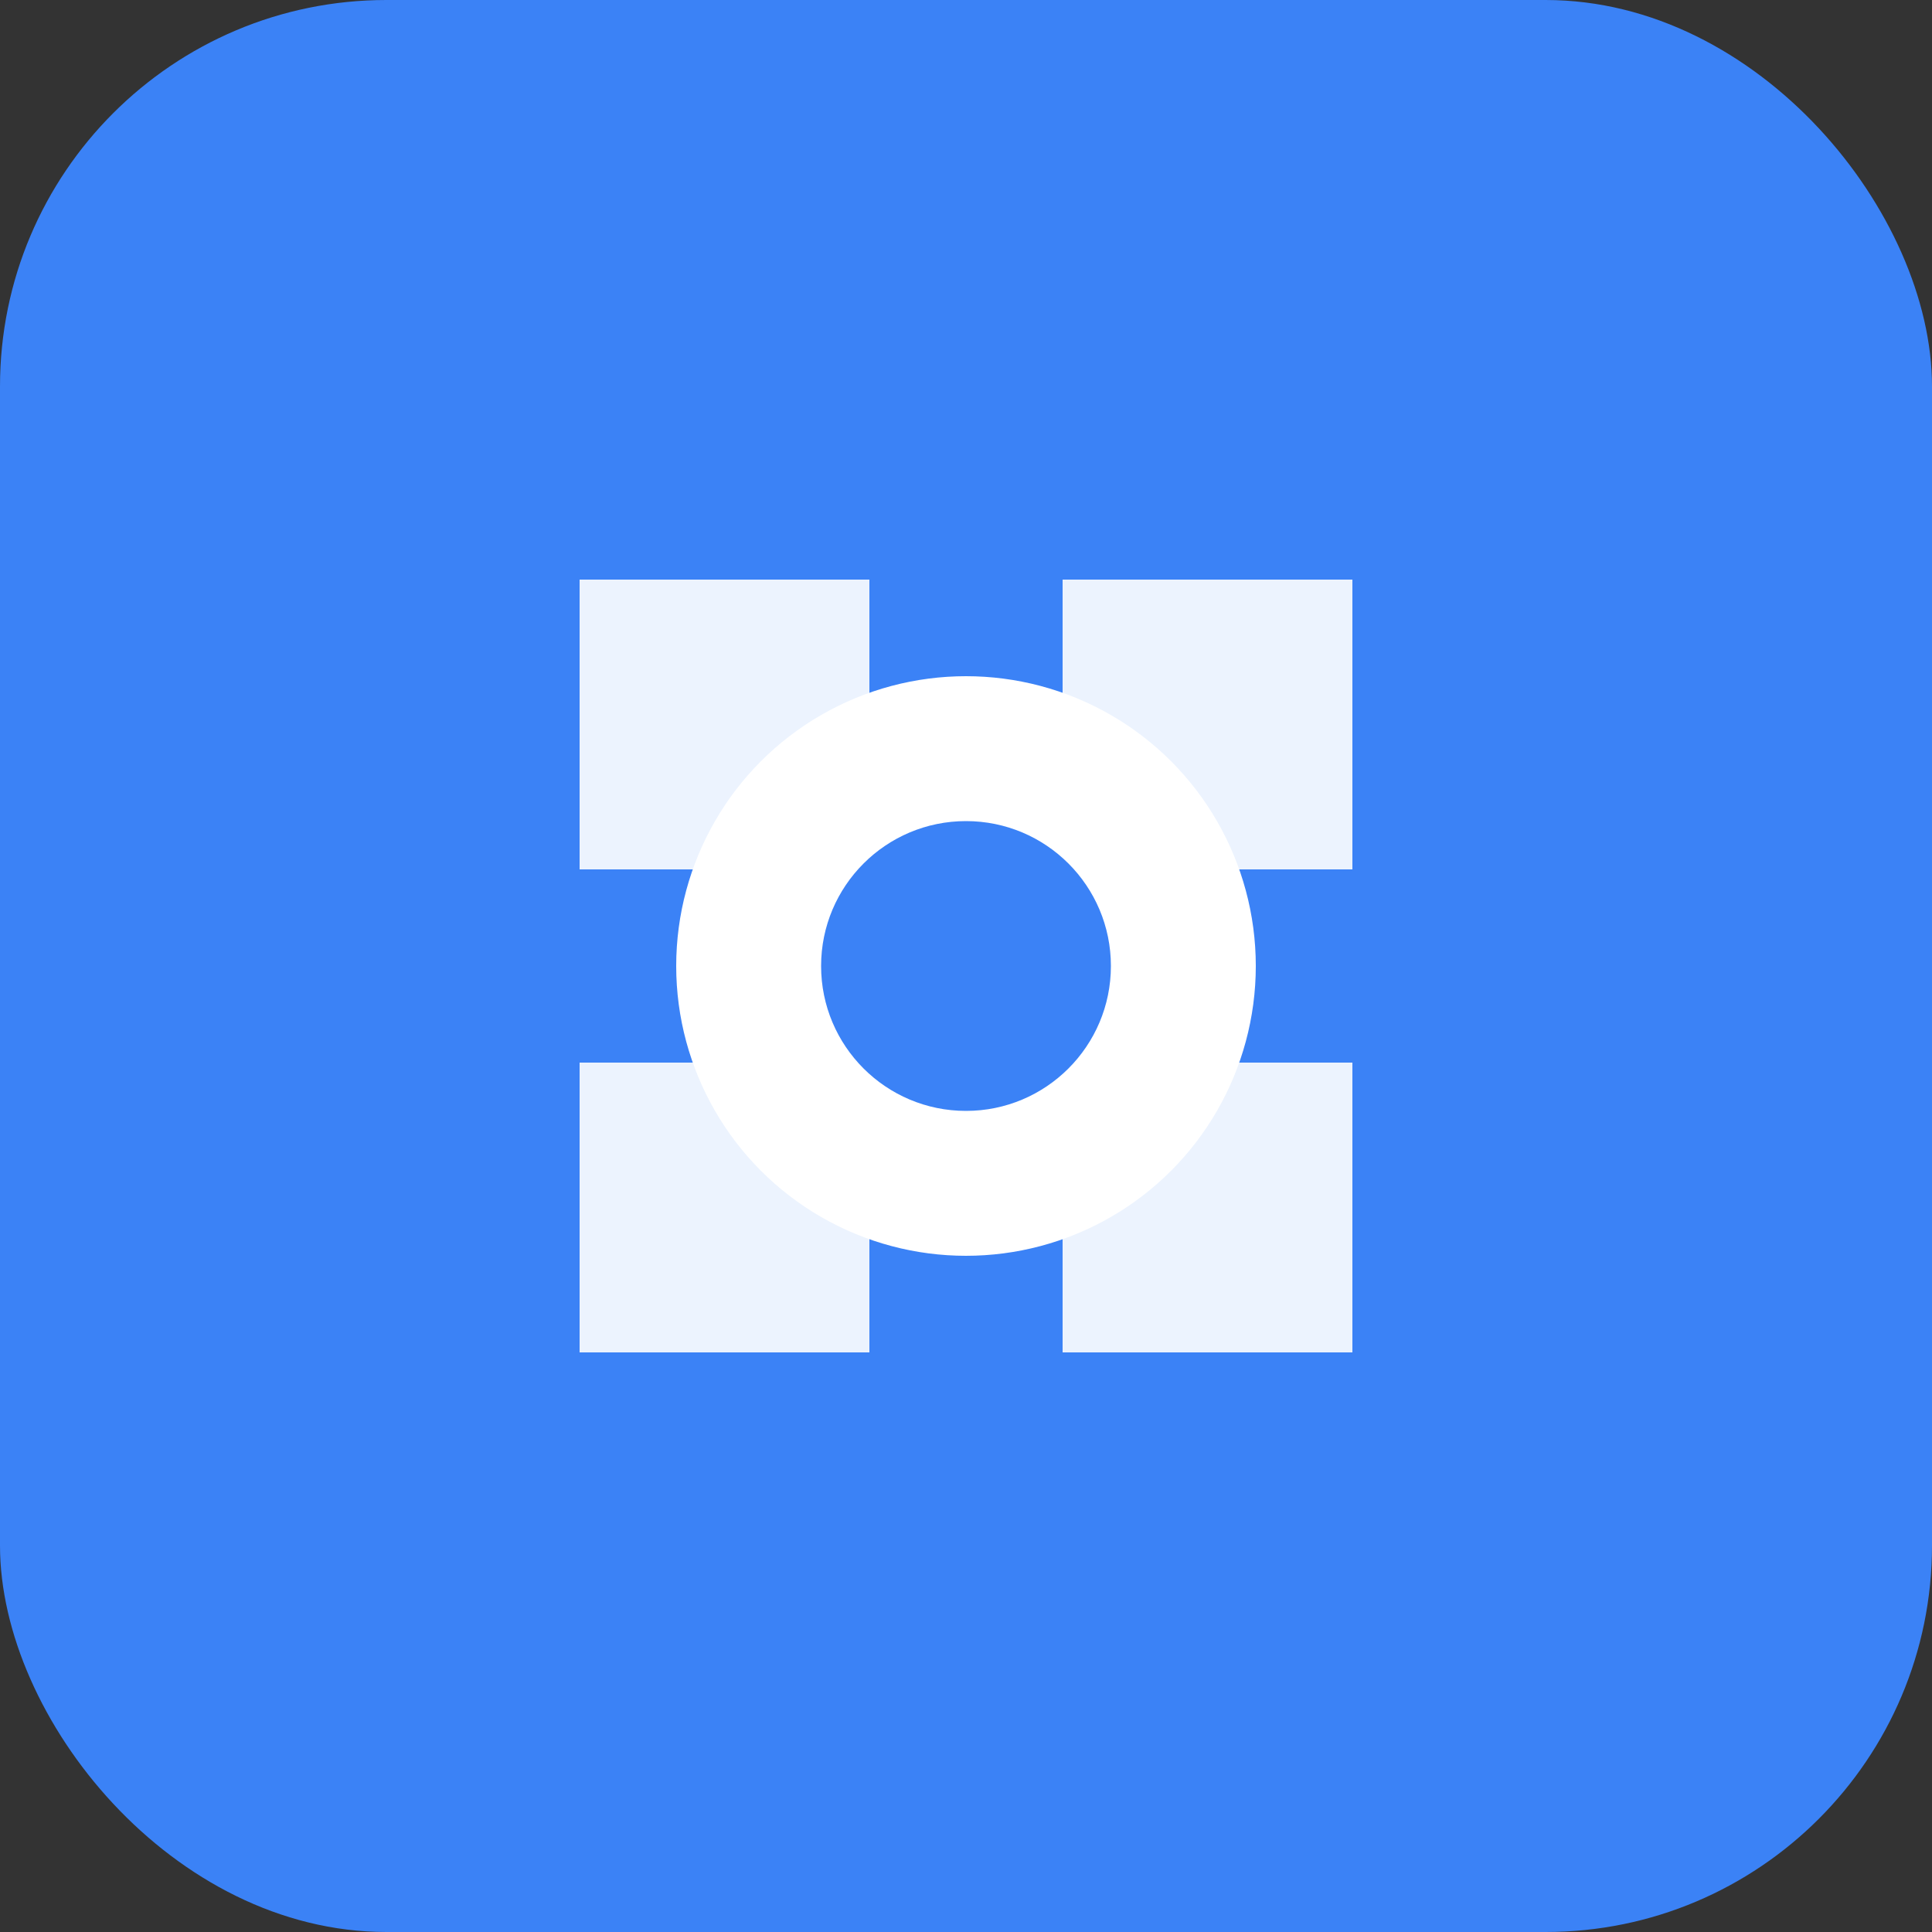 <svg xmlns="http://www.w3.org/2000/svg" width="40" height="40" viewBox="0 0 40 40" fill="none">
  <rect x="0" y="0" width="40" height="40" fill="#333333" stroke="none"/>
  <rect width="40" height="40" rx="8" fill="#3b82f6"/>
  <path d="M12 12h6v6h-6zM22 12h6v6h-6zM12 22h6v6h-6zM22 22h6v6h-6z" fill="white" opacity="0.9"/>
  <circle cx="20" cy="20" r="6" fill="white"/>
  <circle cx="20" cy="20" r="3" fill="#3b82f6"/>
</svg>
